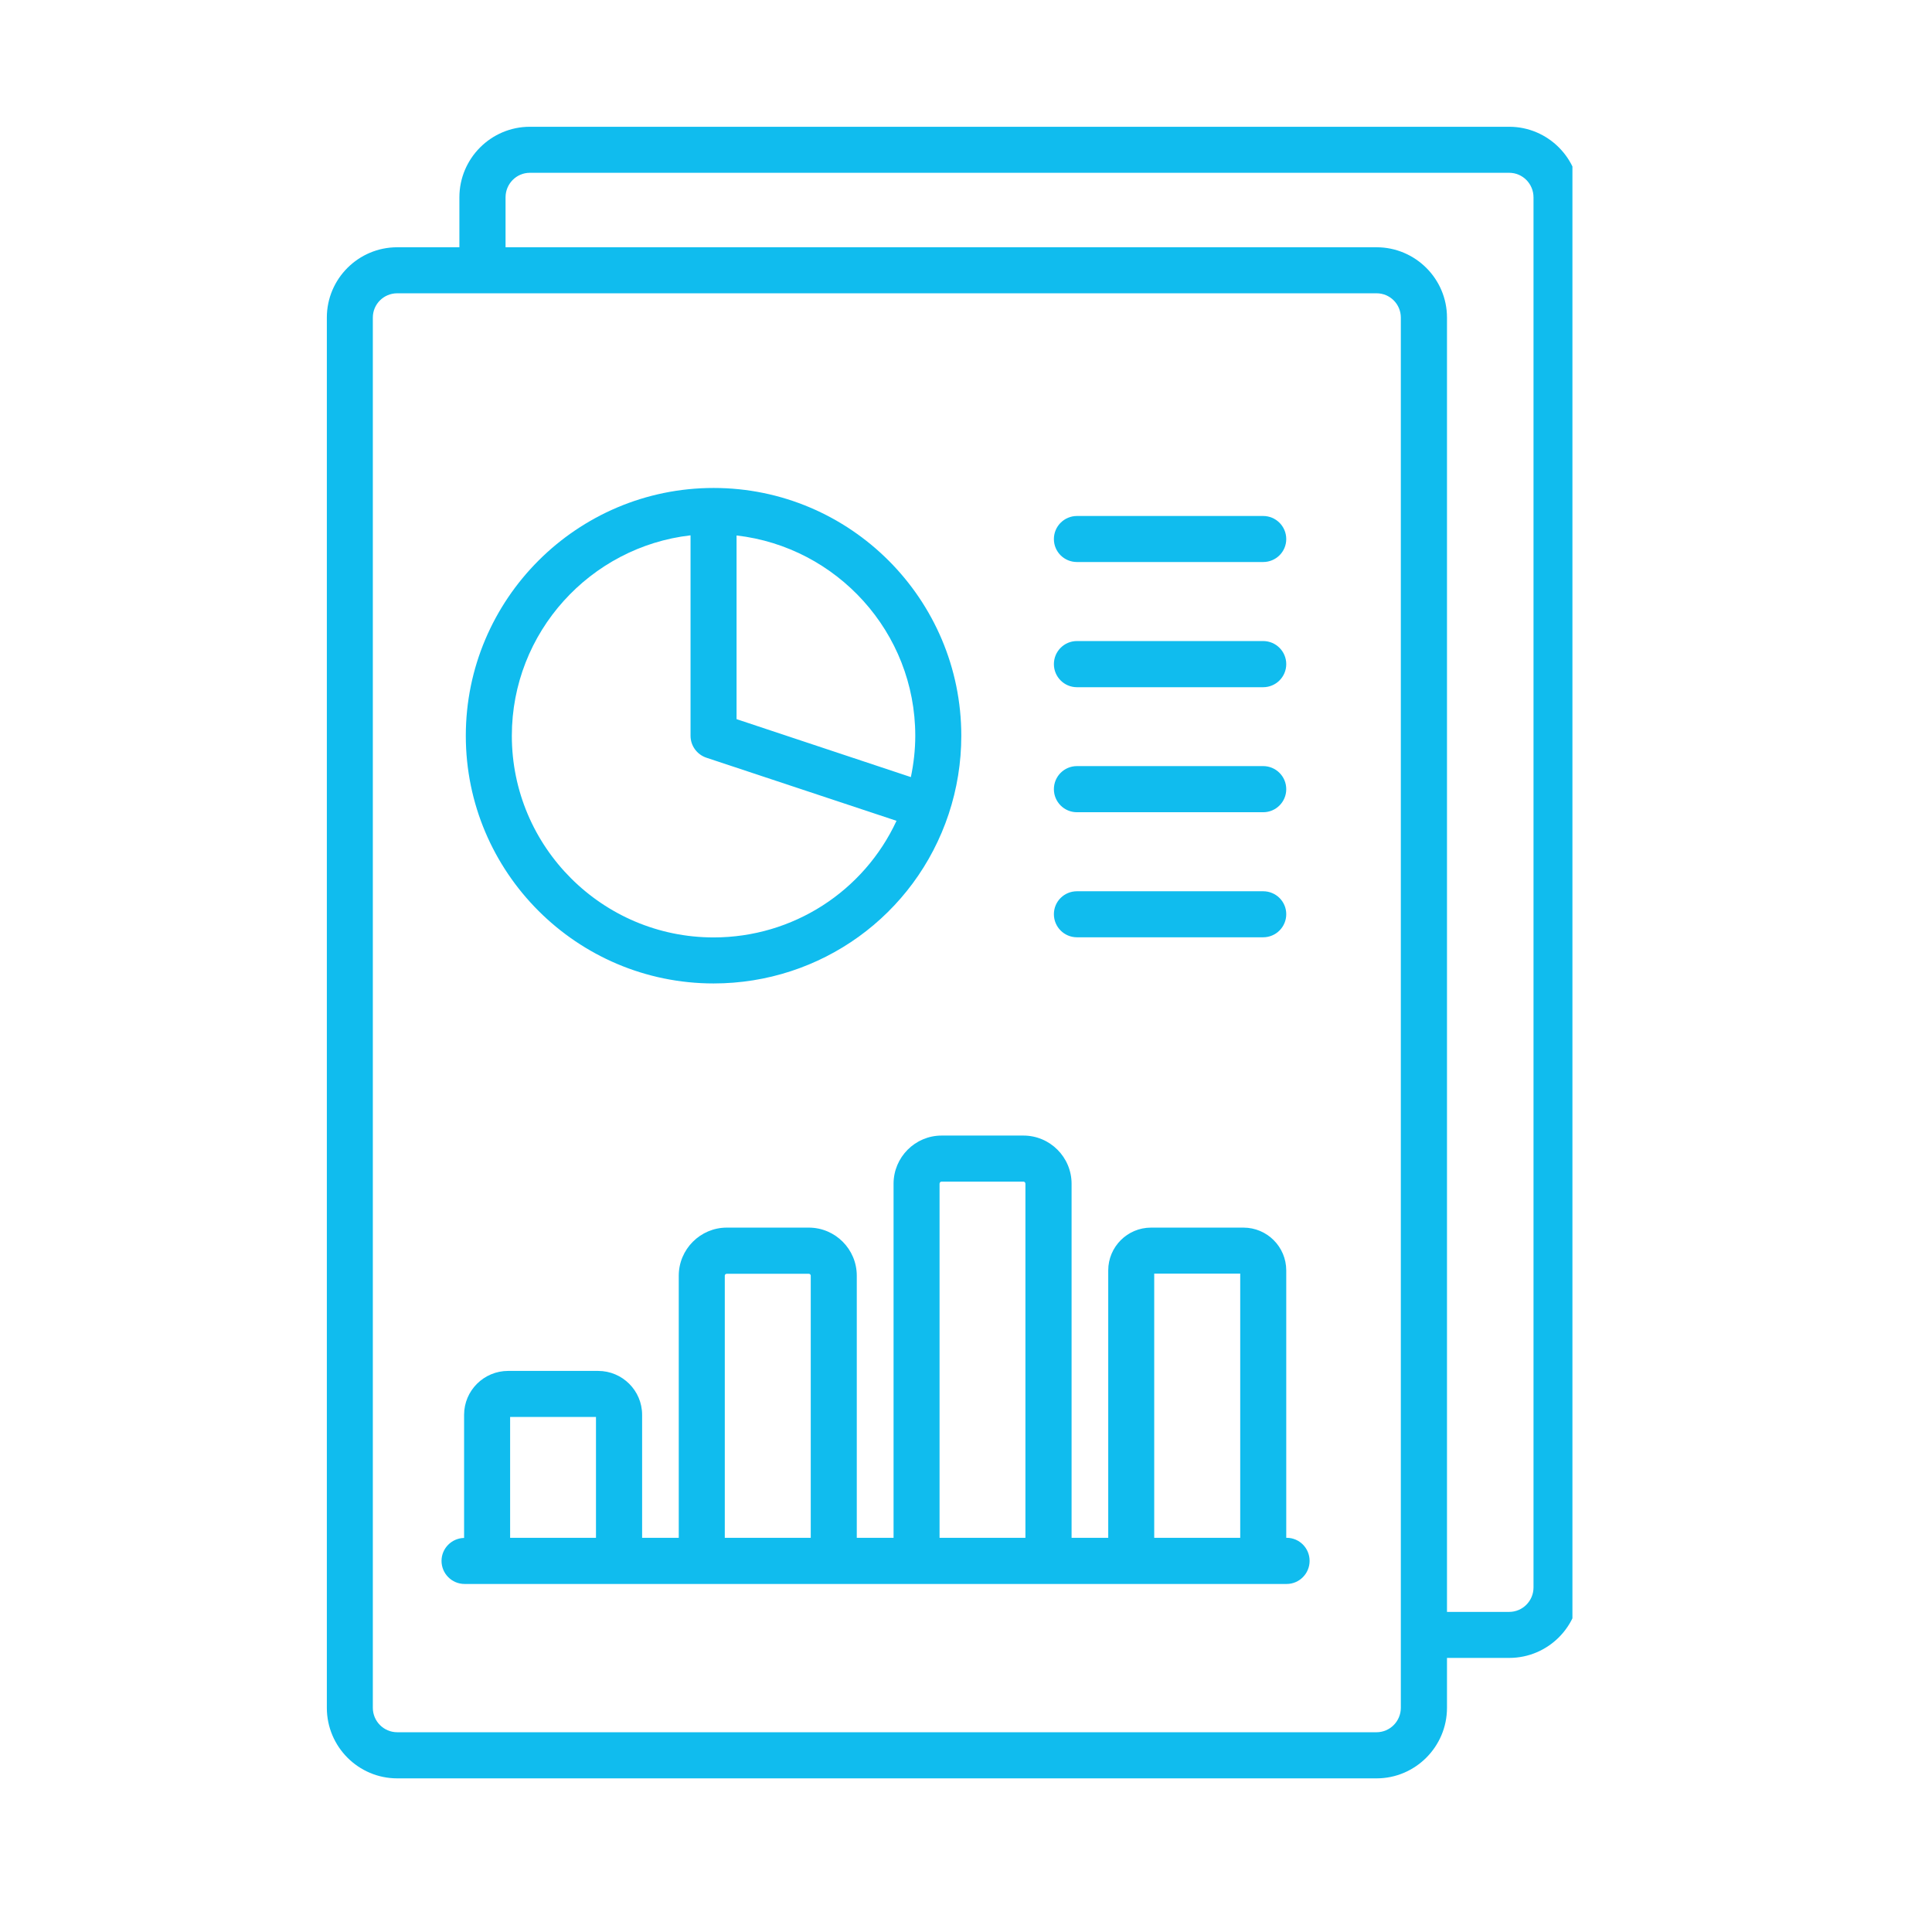 <svg xmlns="http://www.w3.org/2000/svg" xmlns:xlink="http://www.w3.org/1999/xlink" width="75" zoomAndPan="magnify" viewBox="0 0 56.25 56.25" height="75" preserveAspectRatio="xMidYMid meet" version="1.0"><defs><clipPath id="63368e899c"><path d="M 9.516 3.676 L 45.781 3.676 L 45.781 51.785 L 9.516 51.785 Z M 9.516 3.676 " clip-rule="nonzero"/></clipPath></defs><g clip-path="url(#63368e899c)"><path fill="#10bcee" d="M 43.941 3.691 L 15.426 3.691 C 14.297 3.691 13.375 4.613 13.375 5.746 L 13.375 7.199 L 11.566 7.199 C 10.434 7.199 9.516 8.117 9.516 9.246 L 9.516 49.723 C 9.516 50.855 10.434 51.777 11.566 51.777 L 40.078 51.777 C 41.207 51.777 42.129 50.855 42.129 49.723 L 42.129 48.27 L 43.941 48.27 C 45.07 48.27 45.988 47.352 45.988 46.219 L 45.988 5.746 C 45.988 4.613 45.07 3.691 43.941 3.691 Z M 40.785 49.723 C 40.785 50.113 40.469 50.434 40.078 50.434 L 11.566 50.434 C 11.172 50.434 10.855 50.113 10.855 49.723 L 10.855 9.246 C 10.855 8.855 11.172 8.539 11.566 8.539 L 40.078 8.539 C 40.469 8.539 40.785 8.855 40.785 9.246 Z M 44.648 46.219 C 44.648 46.609 44.332 46.93 43.941 46.93 L 42.129 46.93 L 42.129 9.246 C 42.129 8.117 41.207 7.199 40.078 7.199 L 14.719 7.199 L 14.719 5.746 C 14.719 5.352 15.035 5.031 15.426 5.031 L 43.941 5.031 C 44.332 5.031 44.648 5.352 44.648 5.746 Z M 44.648 46.219 " fill-opacity="1" fill-rule="nonzero"/></g><path fill="#10bcee" d="M 20.777 28.633 C 23.891 28.633 26.641 26.652 27.621 23.699 C 27.863 22.969 27.988 22.203 27.988 21.422 C 27.988 17.445 24.754 14.207 20.777 14.207 C 16.797 14.207 13.562 17.445 13.562 21.422 C 13.562 25.398 16.797 28.633 20.777 28.633 Z M 26.648 21.422 C 26.648 21.828 26.602 22.23 26.52 22.625 L 21.445 20.938 L 21.445 15.59 C 24.367 15.926 26.648 18.41 26.648 21.422 Z M 20.105 15.586 L 20.105 21.422 C 20.105 21.711 20.289 21.965 20.562 22.059 L 26.102 23.898 C 25.148 25.953 23.086 27.293 20.777 27.293 C 17.539 27.293 14.902 24.66 14.902 21.422 C 14.902 18.41 17.184 15.922 20.105 15.586 Z M 20.105 15.586 " fill-opacity="1" fill-rule="nonzero"/><path fill="#10bcee" d="M 37.461 44.773 L 37.449 44.773 L 37.449 36.988 C 37.449 36.301 36.891 35.742 36.203 35.742 L 33.512 35.742 C 32.824 35.742 32.266 36.301 32.266 36.988 L 32.266 44.773 L 31.199 44.773 L 31.199 34.465 C 31.199 33.691 30.57 33.062 29.797 33.062 L 27.414 33.062 C 26.645 33.062 26.016 33.691 26.016 34.465 L 26.016 44.773 L 24.945 44.773 L 24.945 37.141 C 24.945 36.371 24.32 35.742 23.547 35.742 L 21.16 35.742 C 20.391 35.742 19.762 36.371 19.762 37.141 L 19.762 44.773 L 18.695 44.773 L 18.695 41.191 C 18.695 40.488 18.121 39.914 17.414 39.914 L 14.793 39.914 C 14.086 39.914 13.512 40.488 13.512 41.191 L 13.512 44.777 C 13.148 44.785 12.855 45.082 12.855 45.445 C 12.855 45.816 13.156 46.117 13.527 46.117 L 37.461 46.117 C 37.828 46.117 38.129 45.816 38.129 45.445 C 38.129 45.074 37.832 44.773 37.461 44.773 Z M 14.852 44.773 L 14.852 41.254 L 17.352 41.254 L 17.352 44.773 Z M 21.102 44.773 L 21.102 37.141 C 21.102 37.109 21.129 37.086 21.16 37.086 L 23.547 37.086 C 23.578 37.086 23.605 37.109 23.605 37.141 L 23.605 44.773 Z M 27.355 44.773 L 27.355 34.465 C 27.355 34.43 27.383 34.402 27.414 34.402 L 29.797 34.402 C 29.828 34.402 29.855 34.43 29.855 34.465 L 29.855 44.773 Z M 33.605 44.773 L 33.605 37.082 L 36.109 37.082 L 36.109 44.773 Z M 33.605 44.773 " fill-opacity="1" fill-rule="nonzero"/><path fill="#10bcee" d="M 31.355 16.363 L 36.777 16.363 C 37.148 16.363 37.449 16.066 37.449 15.695 C 37.449 15.324 37.148 15.023 36.777 15.023 L 31.355 15.023 C 30.984 15.023 30.684 15.324 30.684 15.695 C 30.684 16.066 30.984 16.363 31.355 16.363 Z M 31.355 16.363 " fill-opacity="1" fill-rule="nonzero"/><path fill="#10bcee" d="M 31.355 20.008 L 36.777 20.008 C 37.148 20.008 37.449 19.707 37.449 19.336 C 37.449 18.965 37.148 18.664 36.777 18.664 L 31.355 18.664 C 30.984 18.664 30.684 18.965 30.684 19.336 C 30.684 19.707 30.984 20.008 31.355 20.008 Z M 31.355 20.008 " fill-opacity="1" fill-rule="nonzero"/><path fill="#10bcee" d="M 31.355 23.648 L 36.777 23.648 C 37.148 23.648 37.449 23.348 37.449 22.977 C 37.449 22.605 37.148 22.305 36.777 22.305 L 31.355 22.305 C 30.984 22.305 30.684 22.605 30.684 22.977 C 30.684 23.348 30.984 23.648 31.355 23.648 Z M 31.355 23.648 " fill-opacity="1" fill-rule="nonzero"/><path fill="#10bcee" d="M 31.355 27.289 L 36.777 27.289 C 37.148 27.289 37.449 26.988 37.449 26.617 C 37.449 26.246 37.148 25.949 36.777 25.949 L 31.355 25.949 C 30.984 25.949 30.684 26.246 30.684 26.617 C 30.684 26.988 30.984 27.289 31.355 27.289 Z M 31.355 27.289 " fill-opacity="1" fill-rule="nonzero"/></svg>